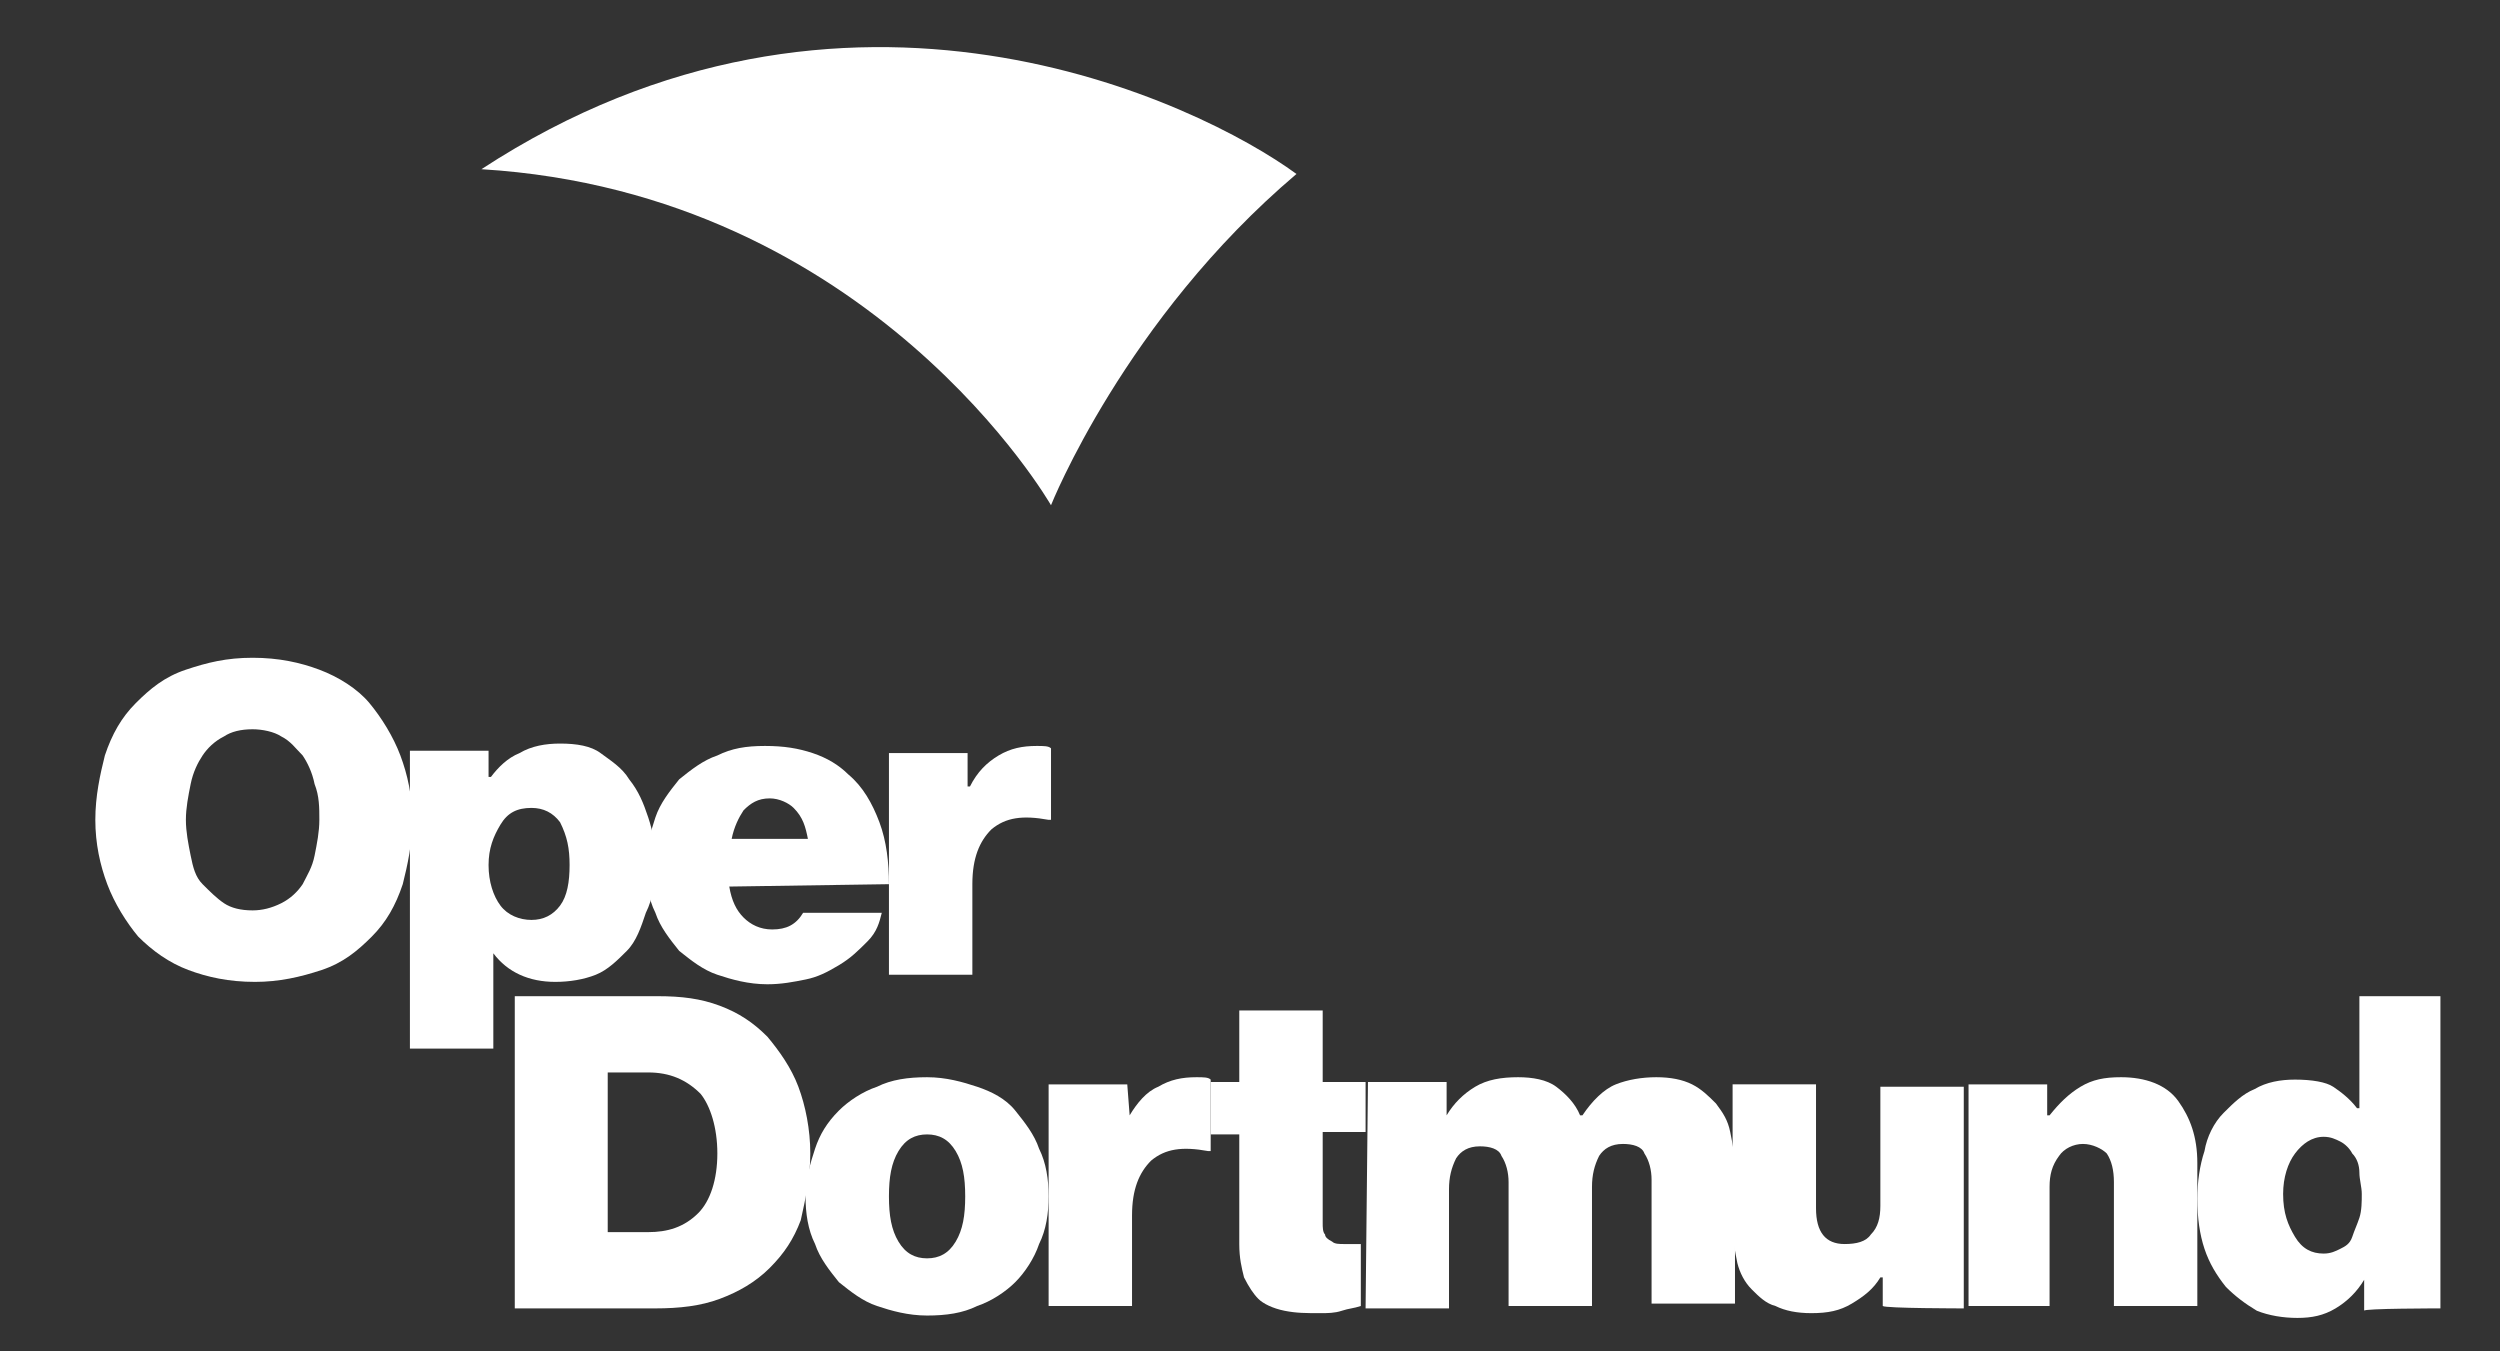 <?xml version="1.0" encoding="utf-8"?>
<!-- Generator: Adobe Illustrator 23.0.3, SVG Export Plug-In . SVG Version: 6.00 Build 0)  -->
<svg version="1.1" id="Ebene_1" xmlns="http://www.w3.org/2000/svg" xmlns:xlink="http://www.w3.org/1999/xlink" x="0px" y="0px"
	 viewBox="0 0 104.9 56.7" style="enable-background:new 0 0 104.9 56.7;" xml:space="preserve">
<rect x="0" y="0" width="104.9" height="56.7" fill="#333333" stroke="none"/>
<style type="text/css">
	.st0{fill:#FFFFFF;}
</style>
<g>
	<g>
		<path class="st0" d="M20.2,7.1c15.3-10,30.1-2.8,34.2,0.2c-7.2,6.1-10.3,13.9-10.3,13.9S36.6,8.1,20.2,7.1"/>
	</g>
	<g>
		<path class="st0" d="M30.1,48.4c0,1.1-0.3,2-0.8,2.5c-0.6,0.6-1.3,0.8-2.1,0.8h-1.7V45h1.7c0.9,0,1.6,0.3,2.2,0.9
			C29.8,46.4,30.1,47.3,30.1,48.4 M34,48.4c0-1-0.2-2-0.5-2.8s-0.8-1.5-1.3-2.1c-0.6-0.6-1.2-1-2-1.3c-0.8-0.3-1.6-0.4-2.6-0.4h-6
			v13.1h5.9c1,0,1.9-0.1,2.7-0.4c0.8-0.3,1.5-0.7,2.1-1.3c0.6-0.6,1-1.2,1.3-2C33.8,50.3,34,49.4,34,48.4"/>
	</g>
	<g>
		<path class="st0" d="M40.5,50.2c0,0.8-0.1,1.4-0.4,1.9c-0.3,0.5-0.7,0.7-1.2,0.7s-0.9-0.2-1.2-0.7s-0.4-1.1-0.4-1.9
			s0.1-1.4,0.4-1.9s0.7-0.7,1.2-0.7c0.5,0,0.9,0.2,1.2,0.7C40.4,48.8,40.5,49.4,40.5,50.2 M44,50.2c0-0.7-0.1-1.4-0.4-2
			c-0.2-0.6-0.6-1.1-1-1.6s-1-0.8-1.6-1c-0.6-0.2-1.3-0.4-2.1-0.4s-1.5,0.1-2.1,0.4c-0.6,0.2-1.2,0.6-1.6,1c-0.5,0.5-0.8,1-1,1.6
			c-0.2,0.6-0.4,1.3-0.4,2s0.1,1.4,0.4,2c0.2,0.6,0.6,1.1,1,1.6c0.5,0.4,1,0.8,1.6,1s1.3,0.4,2.1,0.4s1.5-0.1,2.1-0.4
			c0.6-0.2,1.2-0.6,1.6-1s0.8-1,1-1.6C43.9,51.6,44,50.9,44,50.2"/>
	</g>
	<g>
		<path class="st0" d="M47.3,45.5H44v9.3h3.5V51c0-1.1,0.3-1.8,0.8-2.3c0.6-0.5,1.3-0.6,2.4-0.4h0.1v-3c-0.1-0.1-0.3-0.1-0.6-0.1
			c-0.6,0-1.1,0.1-1.6,0.4c-0.5,0.2-0.9,0.7-1.2,1.2h0L47.3,45.5L47.3,45.5z"/>
	</g>
	<g>
		<path class="st0" d="M50.8,47.6H52v4.6c0,0.6,0.1,1,0.2,1.4c0.2,0.4,0.4,0.7,0.6,0.9s0.6,0.4,1.1,0.5s0.9,0.1,1.5,0.1
			c0.3,0,0.6,0,0.9-0.1s0.5-0.1,0.8-0.2v-2.6c-0.3,0-0.5,0-0.7,0c-0.2,0-0.4,0-0.5-0.1c-0.2-0.1-0.3-0.2-0.3-0.3
			c-0.1-0.1-0.1-0.3-0.1-0.5v-3.8h1.8v-2.1h-1.8v-3H52v3h-1.2C50.8,45.5,50.8,47.6,50.8,47.6z"/>
	</g>
	<g>
		<path class="st0" d="M57.3,54.9h3.5v-5c0-0.5,0.1-0.9,0.3-1.3c0.2-0.3,0.5-0.5,1-0.5c0.4,0,0.8,0.1,0.9,0.4
			c0.2,0.3,0.3,0.7,0.3,1.1v5.2h3.5v-5c0-0.5,0.1-0.9,0.3-1.3c0.2-0.3,0.5-0.5,1-0.5c0.4,0,0.8,0.1,0.9,0.4c0.2,0.3,0.3,0.7,0.3,1.1
			v5.2h3.5V49c0-0.5-0.1-1-0.2-1.5c-0.1-0.5-0.3-0.8-0.6-1.2c-0.3-0.3-0.6-0.6-1-0.8c-0.4-0.2-0.9-0.3-1.5-0.3
			c-0.6,0-1.2,0.1-1.7,0.3s-1,0.7-1.4,1.3h-0.1c-0.2-0.5-0.6-0.9-1-1.2c-0.4-0.3-1-0.4-1.6-0.4c-0.7,0-1.3,0.1-1.8,0.4
			s-0.9,0.7-1.2,1.2h0v-1.4h-3.3L57.3,54.9L57.3,54.9z"/>
	</g>
	<g>
		<path class="st0" d="M82.4,54.9v-9.3h-3.5v5c0,0.5-0.1,0.9-0.4,1.2c-0.2,0.3-0.6,0.4-1.1,0.4c-0.8,0-1.2-0.5-1.2-1.5v-5.2h-3.5v6
			c0,0.5,0.1,1,0.2,1.5c0.1,0.4,0.3,0.8,0.6,1.1c0.3,0.3,0.6,0.6,1,0.7c0.4,0.2,0.9,0.3,1.5,0.3c0.7,0,1.2-0.1,1.7-0.4
			c0.5-0.3,0.9-0.6,1.2-1.1h0.1v1.2C79.1,54.9,82.4,54.9,82.4,54.9z"/>
	</g>
	<g>
		<path class="st0" d="M85.9,45.5h-3.3v9.3H86v-5c0-0.5,0.1-0.9,0.4-1.3c0.2-0.3,0.6-0.5,1-0.5c0.4,0,0.8,0.2,1,0.4
			c0.2,0.3,0.3,0.7,0.3,1.2v5.2h3.5v-6c0-1.1-0.3-1.9-0.8-2.6s-1.4-1-2.4-1c-0.7,0-1.2,0.1-1.7,0.4c-0.5,0.3-0.9,0.7-1.3,1.2h-0.1
			L85.9,45.5L85.9,45.5z"/>
	</g>
	<g>
		<path class="st0" d="M99.1,50.1c0,0.3,0,0.7-0.1,1c-0.1,0.3-0.2,0.5-0.3,0.8s-0.3,0.4-0.5,0.5s-0.4,0.2-0.7,0.2
			c-0.5,0-0.9-0.2-1.2-0.7c-0.3-0.5-0.5-1-0.5-1.8c0-0.7,0.2-1.3,0.5-1.7c0.3-0.4,0.7-0.7,1.2-0.7c0.3,0,0.5,0.1,0.7,0.2
			s0.4,0.3,0.5,0.5c0.2,0.2,0.3,0.5,0.3,0.8C99,49.5,99.1,49.8,99.1,50.1 M102.4,54.9V41.8H99v4.7h-0.1c-0.3-0.4-0.7-0.7-1-0.9
			s-0.9-0.3-1.6-0.3c-0.6,0-1.2,0.1-1.7,0.4c-0.5,0.2-0.9,0.6-1.3,1s-0.7,1-0.8,1.6c-0.2,0.6-0.3,1.3-0.3,2c0,0.8,0.1,1.5,0.3,2.1
			s0.5,1.1,0.9,1.6c0.4,0.4,0.8,0.7,1.3,1c0.5,0.2,1.1,0.3,1.7,0.3c0.6,0,1.1-0.1,1.6-0.4s0.9-0.7,1.2-1.2h0v1.3
			C99.1,54.9,102.4,54.9,102.4,54.9z"/>
	</g>
	<g>
		<path class="st0" d="M13.4,34.4c0,0.5-0.1,1-0.2,1.5c-0.1,0.5-0.3,0.8-0.5,1.2c-0.2,0.3-0.5,0.6-0.9,0.8c-0.4,0.2-0.8,0.3-1.2,0.3
			c-0.5,0-0.9-0.1-1.2-0.3s-0.6-0.5-0.9-0.8s-0.4-0.7-0.5-1.2c-0.1-0.5-0.2-1-0.2-1.5c0-0.5,0.1-1,0.2-1.5c0.1-0.5,0.3-0.9,0.5-1.2
			c0.2-0.3,0.5-0.6,0.9-0.8c0.3-0.2,0.7-0.3,1.2-0.3c0.4,0,0.9,0.1,1.2,0.3c0.4,0.2,0.6,0.5,0.9,0.8c0.2,0.3,0.4,0.7,0.5,1.2
			C13.4,33.4,13.4,33.9,13.4,34.4 M17.3,34.4c0-1-0.2-1.9-0.5-2.7c-0.3-0.8-0.8-1.6-1.3-2.2s-1.3-1.1-2.1-1.4
			c-0.8-0.3-1.7-0.5-2.8-0.5s-1.9,0.2-2.8,0.5s-1.5,0.8-2.1,1.4c-0.6,0.6-1,1.3-1.3,2.2C4.2,32.5,4,33.4,4,34.4c0,1,0.2,1.9,0.5,2.7
			s0.8,1.6,1.3,2.2c0.6,0.6,1.3,1.1,2.1,1.4c0.8,0.3,1.7,0.5,2.8,0.5c1,0,1.9-0.2,2.8-0.5s1.5-0.8,2.1-1.4c0.6-0.6,1-1.3,1.3-2.2
			C17.1,36.3,17.3,35.4,17.3,34.4"/>
	</g>
	<g>
		<path class="st0" d="M23.9,36.3c0,0.7-0.1,1.3-0.4,1.7c-0.3,0.4-0.7,0.6-1.2,0.6c-0.5,0-1-0.2-1.3-0.6c-0.3-0.4-0.5-1-0.5-1.7
			c0-0.7,0.2-1.2,0.5-1.7s0.7-0.7,1.3-0.7c0.5,0,0.9,0.2,1.2,0.6C23.8,35.1,23.9,35.6,23.9,36.3 M27.5,36.2c0-0.7-0.1-1.3-0.3-1.9
			s-0.4-1.1-0.8-1.6c-0.3-0.5-0.8-0.8-1.2-1.1s-1-0.4-1.7-0.4c-0.6,0-1.2,0.1-1.7,0.4c-0.5,0.2-0.9,0.6-1.2,1h-0.1v-1.1h-3.3V44h3.5
			v-4h0c0.6,0.8,1.5,1.2,2.6,1.2c0.6,0,1.2-0.1,1.7-0.3c0.5-0.2,0.9-0.6,1.3-1c0.4-0.4,0.6-1,0.8-1.6C27.4,37.7,27.5,37,27.5,36.2"
			/>
	</g>
	<g>
		<path class="st0" d="M33.9,35.2h-3.2c0.1-0.5,0.3-0.9,0.5-1.2c0.3-0.3,0.6-0.5,1.1-0.5c0.4,0,0.8,0.2,1,0.4
			C33.7,34.3,33.8,34.7,33.9,35.2 M37.3,37.1c0-0.9-0.1-1.8-0.4-2.6s-0.7-1.5-1.3-2c-0.4-0.4-0.9-0.7-1.5-0.9
			c-0.6-0.2-1.2-0.3-2-0.3s-1.4,0.1-2,0.4c-0.6,0.2-1.1,0.6-1.6,1c-0.4,0.5-0.8,1-1,1.6s-0.4,1.3-0.4,2c0,0.7,0.1,1.4,0.4,2
			c0.2,0.6,0.6,1.1,1,1.6c0.5,0.4,1,0.8,1.6,1c0.6,0.2,1.3,0.4,2.1,0.4c0.6,0,1.1-0.1,1.6-0.2s0.9-0.3,1.4-0.6
			c0.5-0.3,0.8-0.6,1.2-1s0.5-0.8,0.6-1.2h-3.3c-0.3,0.5-0.7,0.7-1.3,0.7c-0.5,0-0.9-0.2-1.2-0.5c-0.3-0.3-0.5-0.7-0.6-1.3
			L37.3,37.1L37.3,37.1z"/>
	</g>
	<g>
		<path class="st0" d="M40.6,31.6h-3.3v9.3h3.5v-3.8c0-1.1,0.3-1.8,0.8-2.3c0.6-0.5,1.3-0.6,2.4-0.4h0.1v-3
			c-0.1-0.1-0.3-0.1-0.6-0.1c-0.6,0-1.1,0.1-1.6,0.4C41.4,32,41,32.4,40.7,33h-0.1V31.6z"/>
	</g>
</g>
</svg>
